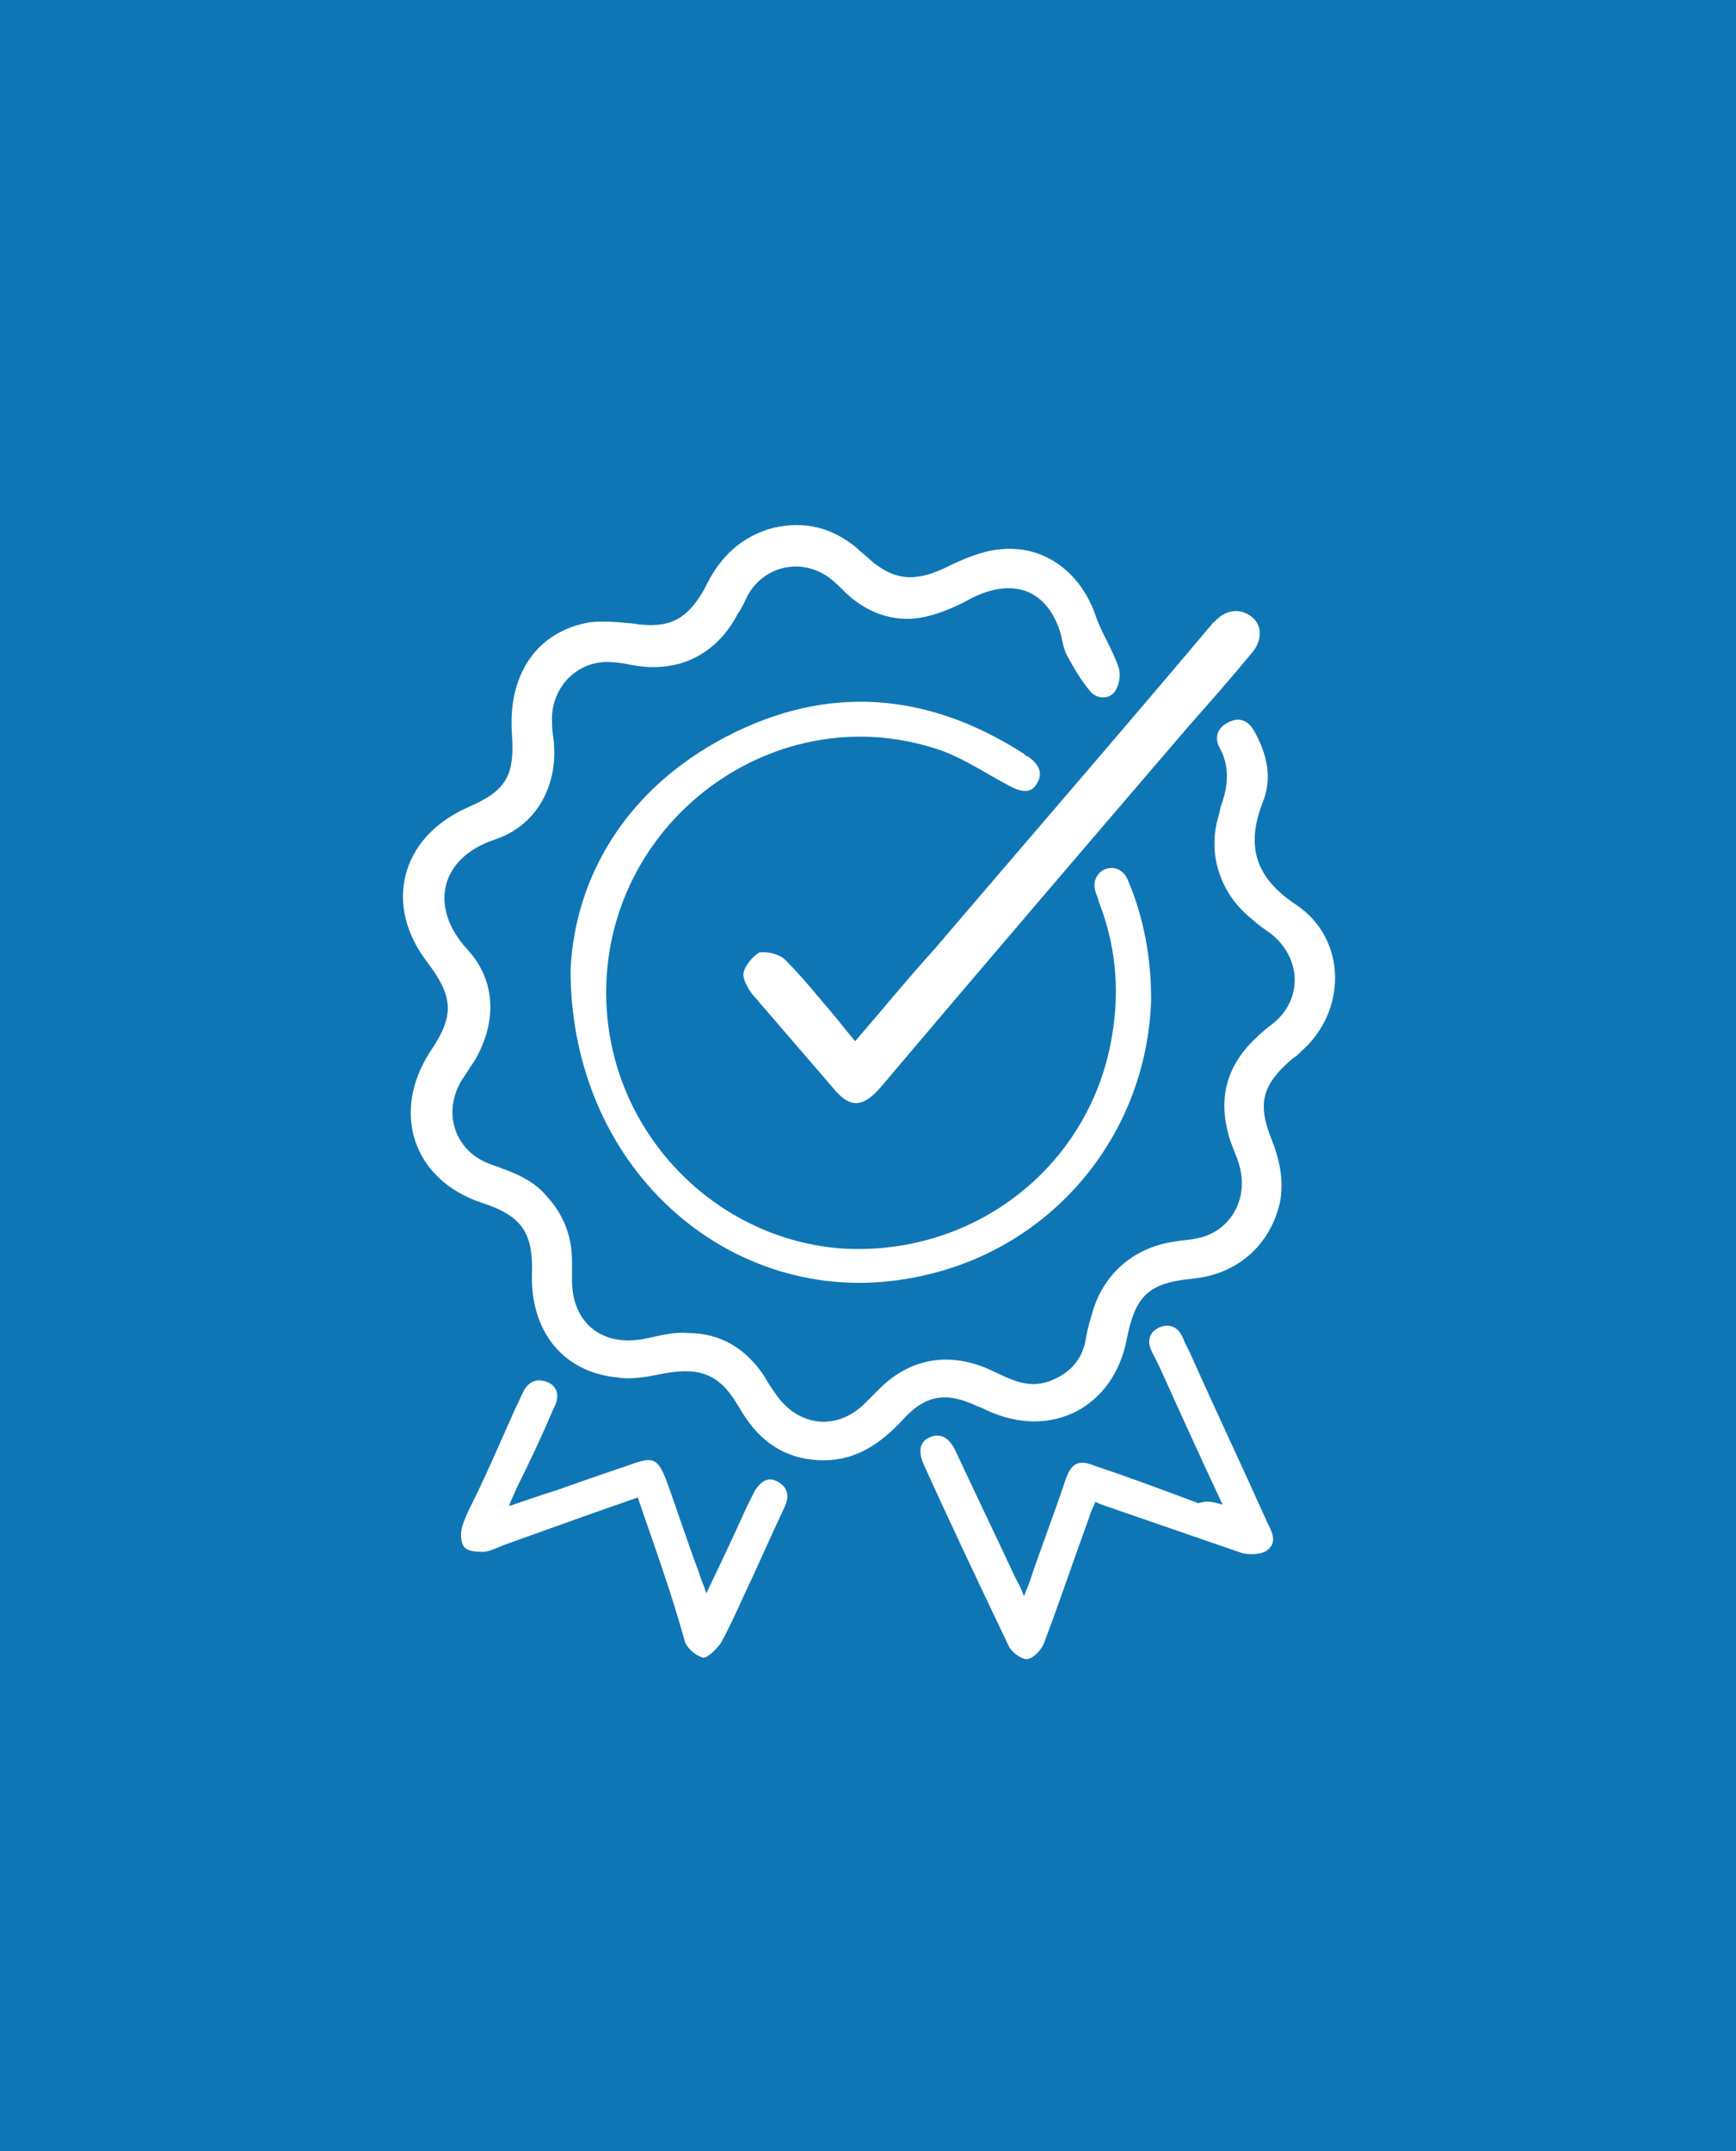 <?xml version="1.0" encoding="utf-8"?>
<!-- Generator: Adobe Illustrator 26.0.1, SVG Export Plug-In . SVG Version: 6.00 Build 0)  -->
<svg version="1.1" id="Layer_1" xmlns="http://www.w3.org/2000/svg" xmlns:xlink="http://www.w3.org/1999/xlink" x="0px" y="0px"
	 viewBox="0 0 121.4 150.4" style="enable-background:new 0 0 121.4 150.4;" xml:space="preserve">
<style type="text/css">
	.st0{fill:#0F76B6;}
	.st1{fill:#FFFFFF;}
</style>
<rect class="st0" width="121.4" height="150.4"/>
<g>
	<path class="st1" d="M37.2,89.1c0.1-2.9-0.7-4.1-3.5-5c-4.8-1.6-6.4-6.3-3.6-10.6c1.7-2.5,1.6-3.8-0.2-6.2c-3.1-4-1.9-8.7,2.7-10.8
		c2.8-1.2,3.4-2.2,3.2-5.2c-0.3-4.2,1.8-7.2,5.5-7.8c1-0.1,2,0,3,0.1c2.5,0.4,3.8-0.3,5-2.5c1-2.1,2.5-3.6,4.8-4.2
		c2.2-0.5,4.1,0,5.8,1.4c0.3,0.3,0.6,0.5,0.9,0.8c1.7,1.5,3.2,1.6,5.3,0.6c1.2-0.6,2.6-1.2,3.9-1.3c3.1-0.3,5.6,1.7,6.6,4.6
		c0.4,1.2,1.2,2.4,1.6,3.6c0.2,0.5,0.1,1.2-0.2,1.7c-0.4,0.6-1.2,0.6-1.7,0.1c-0.7-0.8-1.2-1.7-1.7-2.6c-0.2-0.4-0.3-0.9-0.4-1.4
		c-0.9-3.2-3.4-4.1-6.4-2.5c-1.1,0.6-2.3,1.1-3.5,1.3c-1.9,0.3-3.7-0.4-5.1-1.7c-0.4-0.4-0.8-0.8-1.2-1.1c-1.9-1.4-4.5-0.9-5.7,1.2
		c-0.2,0.4-0.4,0.9-0.7,1.3c-1.5,2.9-4.2,4.2-7.4,3.6c-0.5-0.1-1-0.2-1.4-0.2c-2.2-0.2-4.1,1.5-4.2,3.8c0,0.5,0,1,0.1,1.5
		c0.4,3.2-1.1,6.1-4.1,7.1c-3.9,1.3-4.6,4.8-1.9,7.7c2.1,2.3,2,5.3,0.4,7.9c-0.3,0.4-0.5,0.8-0.8,1.2c-1.4,2.3-0.5,5,2,5.9
		c1.4,0.5,2.9,1,3.9,2.2c1.2,1.3,1.8,2.8,1.8,4.6c0,0.4,0,0.9,0,1.3c0,3,2.1,4.7,5.1,4.1c1-0.2,2-0.5,3-0.4c2.3,0,4.1,1.1,5.4,3.1
		c0.2,0.4,0.5,0.8,0.7,1.1c1.6,2.4,4.4,2.7,6.4,0.6c0.3-0.3,0.6-0.6,0.9-0.9c2.2-2.2,5-2.6,7.8-1.3c1.3,0.6,2.5,1.3,4,0.8
		c1.4-0.5,2.3-1.4,2.6-2.8c0.1-0.6,0.2-1.1,0.4-1.7c0.7-2.9,2.9-4.9,5.9-5.3c0.5-0.1,1-0.1,1.4-0.2c2.4-0.4,3.7-2.7,3.1-5
		c-0.2-0.8-0.6-1.5-0.8-2.3c-0.7-2.6-0.1-4.8,1.9-6.7c0.4-0.4,0.9-0.8,1.3-1.1c2-1.7,1.9-4.5-0.2-6.2c-0.4-0.3-0.9-0.6-1.3-1
		c-2.2-1.7-3.2-4.5-2.4-7.2c0.1-0.3,0.1-0.5,0.2-0.8c0.5-1.4,0.6-2.7-0.1-4c-0.4-0.7-0.2-1.4,0.6-1.8c0.8-0.4,1.4-0.1,1.8,0.6
		c0.9,1.6,1.3,3.3,0.6,5c-1.2,3.1-0.5,5.3,2.4,7.2c3.5,2.4,3.5,7.4,0.3,10.2c-0.2,0.2-0.4,0.4-0.6,0.5c-2.1,1.8-2.5,3.1-1.5,5.6
		c0.6,1.5,0.9,3,0.6,4.5c-0.7,3-3,5-6.1,5.3c-3.1,0.3-4,1.2-4.6,4.2c-0.9,4.8-5.3,7.1-9.8,5c-0.2-0.1-0.4-0.2-0.7-0.3
		c-2.1-1-3.6-0.8-5.2,1c-1.5,1.6-3.2,2.8-5.5,2.8c-2.3,0-4.1-1-5.4-2.9c-0.3-0.4-0.5-0.8-0.7-1.1c-1.2-2-2.6-2.5-4.9-2.1
		c-1.1,0.2-2.3,0.5-3.5,0.3C39.3,95.9,37.1,93,37.2,89.1z"/>
	<path class="st1" d="M39.9,67.8c0.3-6.4,3.8-12.6,10.9-16.3c7.1-3.7,14.1-3.1,20.8,1.2c0.1,0.1,0.2,0.2,0.3,0.2
		c0.7,0.5,1.1,1.1,0.6,1.9c-0.4,0.7-1.1,0.6-2,0.1c-1.5-0.8-3-1.8-4.6-2.4C54.3,48.4,42,57.5,42.4,70c0.3,9.2,7.6,16.7,16.6,17.3
		c9.3,0.5,17.4-5.9,18.8-15.1c0.5-3.1,0.2-6.1-0.9-9c-0.1-0.2-0.1-0.4-0.2-0.6c-0.3-0.7-0.2-1.4,0.5-1.8c0.7-0.3,1.4,0,1.7,0.8
		c1.1,2.6,1.6,5.4,1.6,8.3c-0.3,9.6-7.1,17.6-16.5,19.4C51.6,91.8,39.9,82.1,39.9,67.8z"/>
	<path class="st1" d="M59.8,72.8c1.9-2.2,3.7-4.4,5.6-6.5c6.4-7.5,12.9-15,19.3-22.6c0.1-0.1,0.1-0.2,0.2-0.2c0.8-0.9,1.8-1,2.6-0.4
		c0.8,0.6,0.8,1.7,0,2.6c-1.4,1.7-2.9,3.4-4.4,5.1C75.9,59.2,68.7,67.6,61.6,76c-1.3,1.5-2.2,1.5-3.4,0c-1.9-2.2-3.7-4.3-5.6-6.5
		c-0.3-0.4-0.7-1.1-0.6-1.5c0.1-0.5,0.7-1.2,1.1-1.4c0.5-0.1,1.4,0.1,1.8,0.5c1.3,1.3,2.4,2.7,3.6,4.1
		C58.9,71.7,59.3,72.2,59.8,72.8z"/>
	<path class="st1" d="M85.5,105.2c-1.6-3.4-3-6.5-4.4-9.6c-0.2-0.4-0.4-0.8-0.6-1.2c-0.3-0.7-0.1-1.3,0.6-1.6c0.7-0.3,1.3,0,1.6,0.7
		c0.2,0.5,0.5,1,0.7,1.5c1.7,3.8,3.5,7.6,5.2,11.4c0,0.1,0.1,0.1,0.1,0.2c0.3,0.6,0.6,1.3-0.1,1.8c-0.4,0.3-1.2,0.3-1.7,0.2
		c-2.9-1-5.8-2-8.7-3c-0.5-0.2-1-0.3-1.6-0.6c-0.1,0.3-0.3,0.6-0.4,1c-1.1,3-2.1,6-3.2,8.9c-0.2,0.5-0.8,1.1-1.2,1.1
		c-0.4,0-1.1-0.5-1.3-1c-2-4.2-4-8.4-5.9-12.6c-0.4-0.9-0.3-1.6,0.4-1.9c0.7-0.3,1.3-0.1,1.8,0.9c1.4,3,2.8,5.9,4.2,8.9
		c0.2,0.4,0.4,0.7,0.6,1.3c0.2-0.5,0.3-0.7,0.4-1c0.8-2.4,1.7-4.7,2.5-7.1c0.4-1.2,0.9-1.5,2.1-1c2.4,0.8,4.8,1.7,7.2,2.6
		C84.4,104.9,84.8,105,85.5,105.2z"/>
	<path class="st1" d="M44.6,104.7c-3.2,1.1-6.2,2.2-9.3,3.3c-0.5,0.2-0.9,0.4-1.4,0.5c-0.5,0-1.1,0-1.4-0.3c-0.3-0.3-0.3-1-0.2-1.4
		c0.3-1,0.9-2,1.3-2.9c1-2.1,1.9-4.3,2.9-6.4c0.3-0.7,0.8-1.2,1.7-0.9c0.8,0.3,1,1,0.5,1.9c-0.8,1.9-1.7,3.8-2.6,5.6
		c-0.1,0.3-0.3,0.6-0.5,1.2c1.2-0.4,2.3-0.8,3.3-1.1c1.7-0.6,3.4-1.2,5.2-1.8c1.6-0.6,1.9-0.4,2.5,1.1c0.8,2.2,1.5,4.4,2.3,6.5
		c0.1,0.4,0.3,0.8,0.5,1.4c1-2.1,1.9-4,2.8-6c0.2-0.4,0.4-0.8,0.6-1.2c0.4-0.6,0.9-1,1.6-0.6c0.7,0.4,0.8,1,0.5,1.7
		c-1,2.1-1.9,4.2-2.9,6.3c-0.5,1.1-1,2.2-1.6,3.3c-0.3,0.4-0.9,1-1.2,1c-0.5-0.1-1.1-0.6-1.3-1.1C47,111.5,45.8,108.2,44.6,104.7z"
		/>
</g>
</svg>
